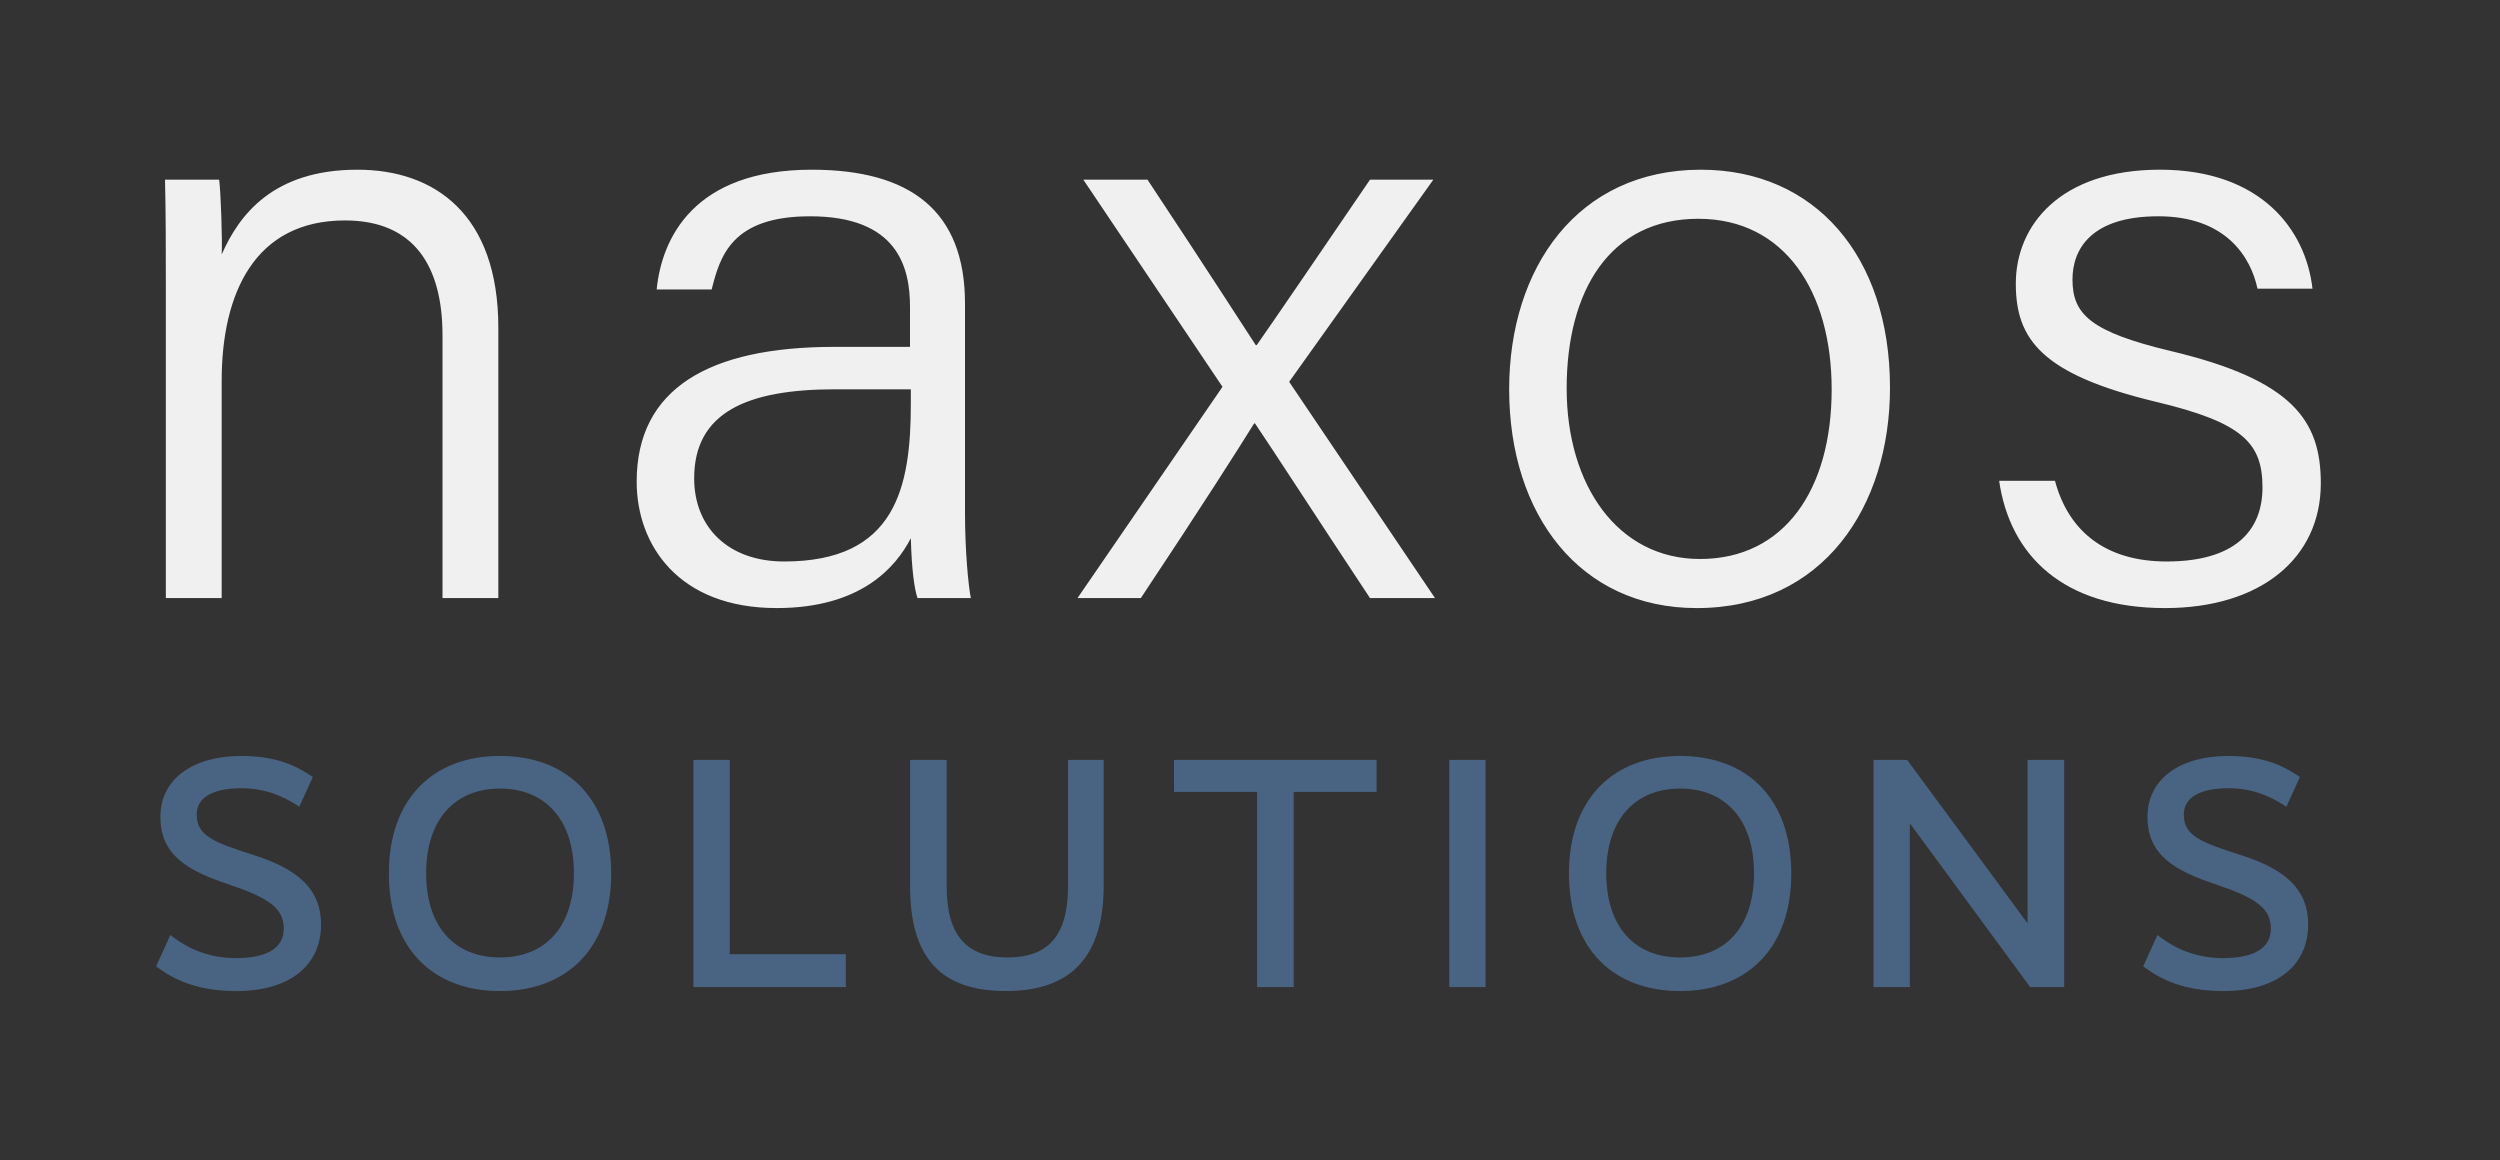 <svg id="TransparentDark" xmlns="http://www.w3.org/2000/svg" width="1200" height="557" viewBox="0 0 1200 557">
  <rect x="0" y="0" width="1200" height="557" fill="#333333" stroke="none"/>
<defs>
    <style>
      .cls-1 {
        fill: #f0f0f0;
      }

      .cls-1, .cls-2 {
        fill-rule: evenodd;
      }

      .cls-2 {
        fill: #496483;
      }
    </style>
  </defs>
  <path id="Dark_Naxos_as_frame_" data-name="Dark, Naxos (as frame)" class="cls-1" d="M79.6,287.084h26.8V182.873c0-42.323,16-77.061,59.2-77.061,33.2,0,46.8,21.961,46.8,55.1V287.084h26.8V157.319c0-54.7-30.8-75.862-67.6-75.862-40.4,0-56.8,21.56-65.2,40.727,0.4-5.989-.4-29.946-1.2-35.935h-26c0.4,15.572.4,33.14,0.4,50.708V287.084ZM463.2,145.74c0-44.719-26.4-64.283-73.6-64.283-56.8,0-72,33.14-74.4,57.5h26.4c4-15.971,9.6-35.136,47.2-35.136,42,0,48,24.356,48,43.521V166.5H400.4c-60,0-94.8,19.963-94.8,64.682,0,30.345,20,60.69,67.2,60.69,40.4,0,57.2-19.564,64.4-33.539,0.4,14.773,1.6,23.957,3.2,28.748H466c-1.2-5.989-2.8-22.759-2.8-40.726V145.74Zm-26,47.913c0,40.327-7.2,75.863-60.8,75.863-26.8,0-43.2-16.37-43.2-39.928,0-31.543,25.2-42.722,67.6-42.722h36.4v6.787ZM520,86.248l66.8,99.42L517.2,287.084h30.4c30-45.118,47.2-72.269,54.4-83.848h0.4c9.2,13.575,28,42.723,55.2,83.848h31.2l-70-103.812L688,86.248H657.6c-26.4,38.73-45.2,66.28-54.4,79.456h-0.4c-7.6-11.579-20.8-32.341-52-79.456H520Zm296.4-4.791c-59.2,0-92,47.114-92,105.41,0,60.29,34,105.009,90,105.009,60.8,0,92.8-48.711,92.8-105.808C907.194,122.981,871.2,81.457,816.4,81.457Zm-1.2,23.557c41.6,0,64,35.136,64,81.852,0,48.312-22.8,81.452-63.2,81.452-39.6,0-64-35.536-64-81.852C752,139.352,772.8,105.014,815.2,105.014ZM959.59,230.786c5.2,35.935,30.8,61.089,79.6,61.089,46,0,74.8-23.956,74.8-59.891,0-29.946-13.2-49.51-72-63.485-38.4-9.183-47.2-17.568-47.2-34.338,0-14.773,9.2-30.345,41.2-30.345,32.4,0,44.4,19.565,47.6,34.737h26.4c-3.2-28.349-24.8-57.1-73.2-57.1-48,0-69.2,26.751-69.2,54.7,0,26.752,12.4,43.522,67.2,56.7,42,9.982,51.2,19.964,51.2,41.125,0,20.763-13.2,35.536-46,35.536-29.6,0-47.2-14.773-53.6-38.73h-26.8Z"/>
  <path id="Dark_Solutions_as_shape_" data-name="Dark, Solutions (as shape)" class="cls-2" d="M150.146,372.973c-5.225-3.477-14.725-10.115-34.358-10.115C92.514,362.858,77,373.921,77,392.1c0,18.649,13.458,25.919,32.774,32.4s26.441,11.537,26.441,21.178c0,9.8-8.708,14.224-22.958,14.224-17.1,0-27.233-7.9-31.507-11.063l-6.808,15.014c6.016,4.426,16.783,11.854,38.474,11.854,26.125,0,40.691-12.644,40.691-31.925,0-17.544-11.875-26.71-31.824-33.19-19.95-6.322-27.866-9.483-27.866-19.6,0-8.692,8.55-12.643,21.533-12.643,14.249,0,23.432,6.163,27.707,8.85ZM293.371,419.28c0-36.192-21.374-56.422-53.357-56.422-31.824,0-53.357,20.23-53.357,56.422S208.032,475.7,240.014,475.7C271.839,475.7,293.371,455.473,293.371,419.28Zm-17.891-.158c0,26.078-13.933,40.46-35.466,40.46s-35.465-14.382-35.465-40.46c0-25.919,13.933-40.617,35.465-40.617S275.48,393.2,275.48,419.122Zm74.78-54.367H332.844V473.806h73.148V458H350.26V364.755Zm179.5,0h-17.1v60.689c0,23.865-9.658,34.138-28.974,34.138-19.633,0-29.291-10.431-29.291-34.138V364.755H436.821v60.373c0,34.3,14.408,50.575,46.074,50.575,31.983,0,46.866-17.385,46.866-50.575V364.755Zm130.972,0H563.519v15.33h39.9v93.721h17.575V380.085h39.74v-15.33Zm52.315,0H695.632V473.806h17.416V364.755ZM859.819,419.28c0-36.192-21.374-56.422-53.357-56.422-31.824,0-53.357,20.23-53.357,56.422S774.48,475.7,806.462,475.7C838.286,475.7,859.819,455.473,859.819,419.28Zm-17.891-.158c0,26.078-13.933,40.46-35.466,40.46S771,445.2,771,419.122c0-25.919,13.933-40.617,35.466-40.617S841.928,393.2,841.928,419.122Zm148.878-54.367H973.232v78.232h-0.159l-57.631-78.232h-16.15V473.806h17.416V395.574h0.317L974.5,473.806h16.308V364.755Zm113.144,8.218c-5.23-3.477-14.72-10.115-34.36-10.115-23.27,0-38.79,11.063-38.79,29.239,0,18.649,13.46,25.919,32.78,32.4s26.44,11.537,26.44,21.178c0,9.8-8.71,14.224-22.96,14.224-17.1,0-27.23-7.9-31.51-11.063l-6.81,15.014c6.02,4.426,16.79,11.854,38.48,11.854,26.12,0,40.69-12.644,40.69-31.925,0-17.544-11.88-26.71-31.83-33.19-19.95-6.322-27.86-9.483-27.86-19.6,0-8.692,8.55-12.643,21.53-12.643,14.25,0,23.43,6.163,27.71,8.85Z"/>
</svg>
